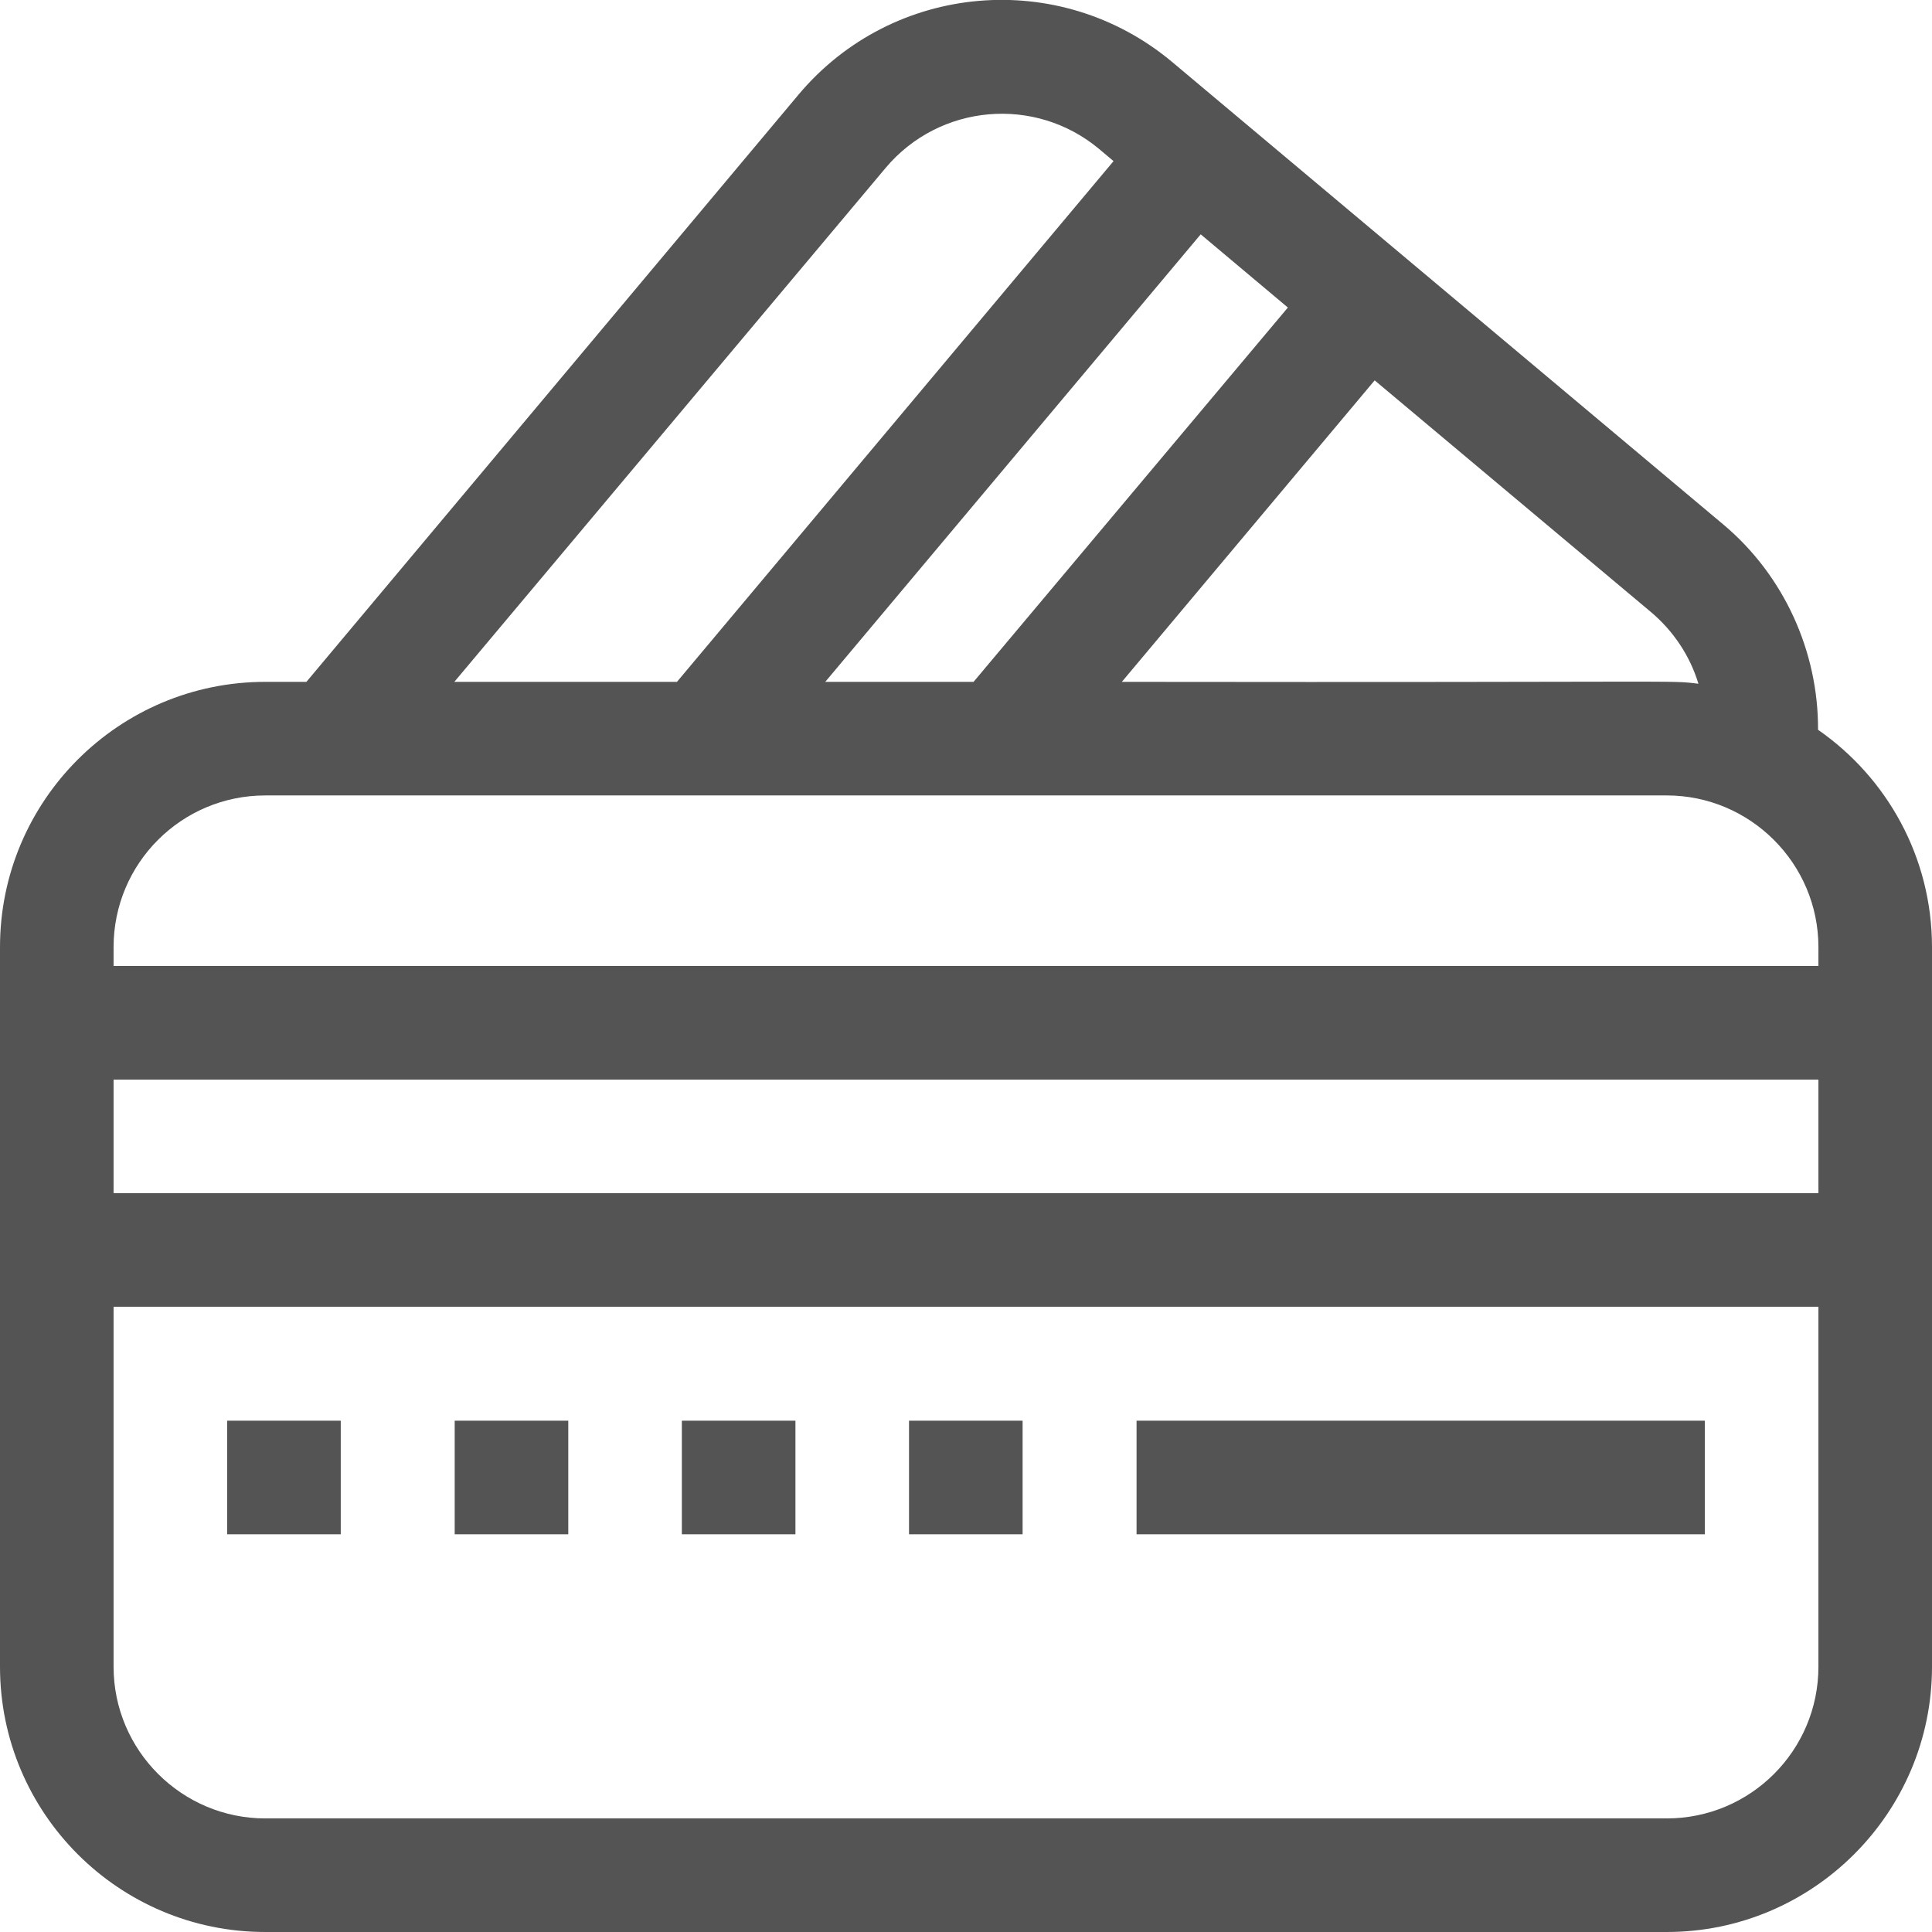 <?xml version="1.0" encoding="utf-8"?>
<!-- Generator: Adobe Illustrator 24.1.0, SVG Export Plug-In . SVG Version: 6.00 Build 0)  -->
<svg version="1.1" id="Capa_1" xmlns="http://www.w3.org/2000/svg" xmlns:xlink="http://www.w3.org/1999/xlink" x="0px" y="0px"
	 viewBox="0 0 512 512" style="enable-background:new 0 0 512 512;" xml:space="preserve">
<style type="text/css">
	.st0{fill:#545454;}
</style>
<g>
	<g>
		<path class="st0" d="M60.2,376.5h30.1v30.1H60.2L60.2,376.5z"/>
	</g>
	<g>
		<path class="st0" d="M120.5,376.5h30.1v30.1h-30.1L120.5,376.5z"/>
	</g>
	<g>
		<path class="st0" d="M180.7,376.5h30.1v30.1h-30.1V376.5z"/>
	</g>
	<g>
		<path class="st0" d="M240.9,376.5h30.1v30.1h-30.1V376.5z"/>
	</g>
	<g>
		<path class="st0" d="M481.8,193.4c0.1-20.7-9-40.9-25.1-54.4L310.6,16.4c-29.8-24.9-74-21.1-99,8.7L81.2,180.7H70.3
			C31.5,180.7,0,212.2,0,251v190.7C0,480.5,31.5,512,70.3,512h371.4c38.7,0,70.3-31.5,70.3-70.3V251
			C512,227.2,500.1,206.1,481.8,193.4L481.8,193.4z M450.1,181.2c-8.1-1-1.2-0.3-152.8-0.5l67-79.9l73.1,61.3
			C443.5,167.2,447.9,173.9,450.1,181.2L450.1,181.2z M218.7,180.7l99.5-118.6l23.1,19.4L258,180.7H218.7z M234.7,44.5
			c14.3-17,39.6-19.2,56.6-5l3.8,3.2l-115.7,138h-59L234.7,44.5z M70.3,210.8h371.4c22.1,0,40.2,18,40.2,40.2v5H30.1v-5
			C30.1,228.8,48.1,210.8,70.3,210.8L70.3,210.8z M481.9,286.1v30.1H30.1v-30.1H481.9z M441.7,481.9H70.3c-22.1,0-40.2-18-40.2-40.2
			v-95.4h451.8v95.4C481.9,463.9,463.9,481.9,441.7,481.9z"/>
	</g>
	<g>
		<path class="st0" d="M301.2,376.5h150.6v30.1H301.2V376.5z"/>
	</g>
</g>
</svg>
